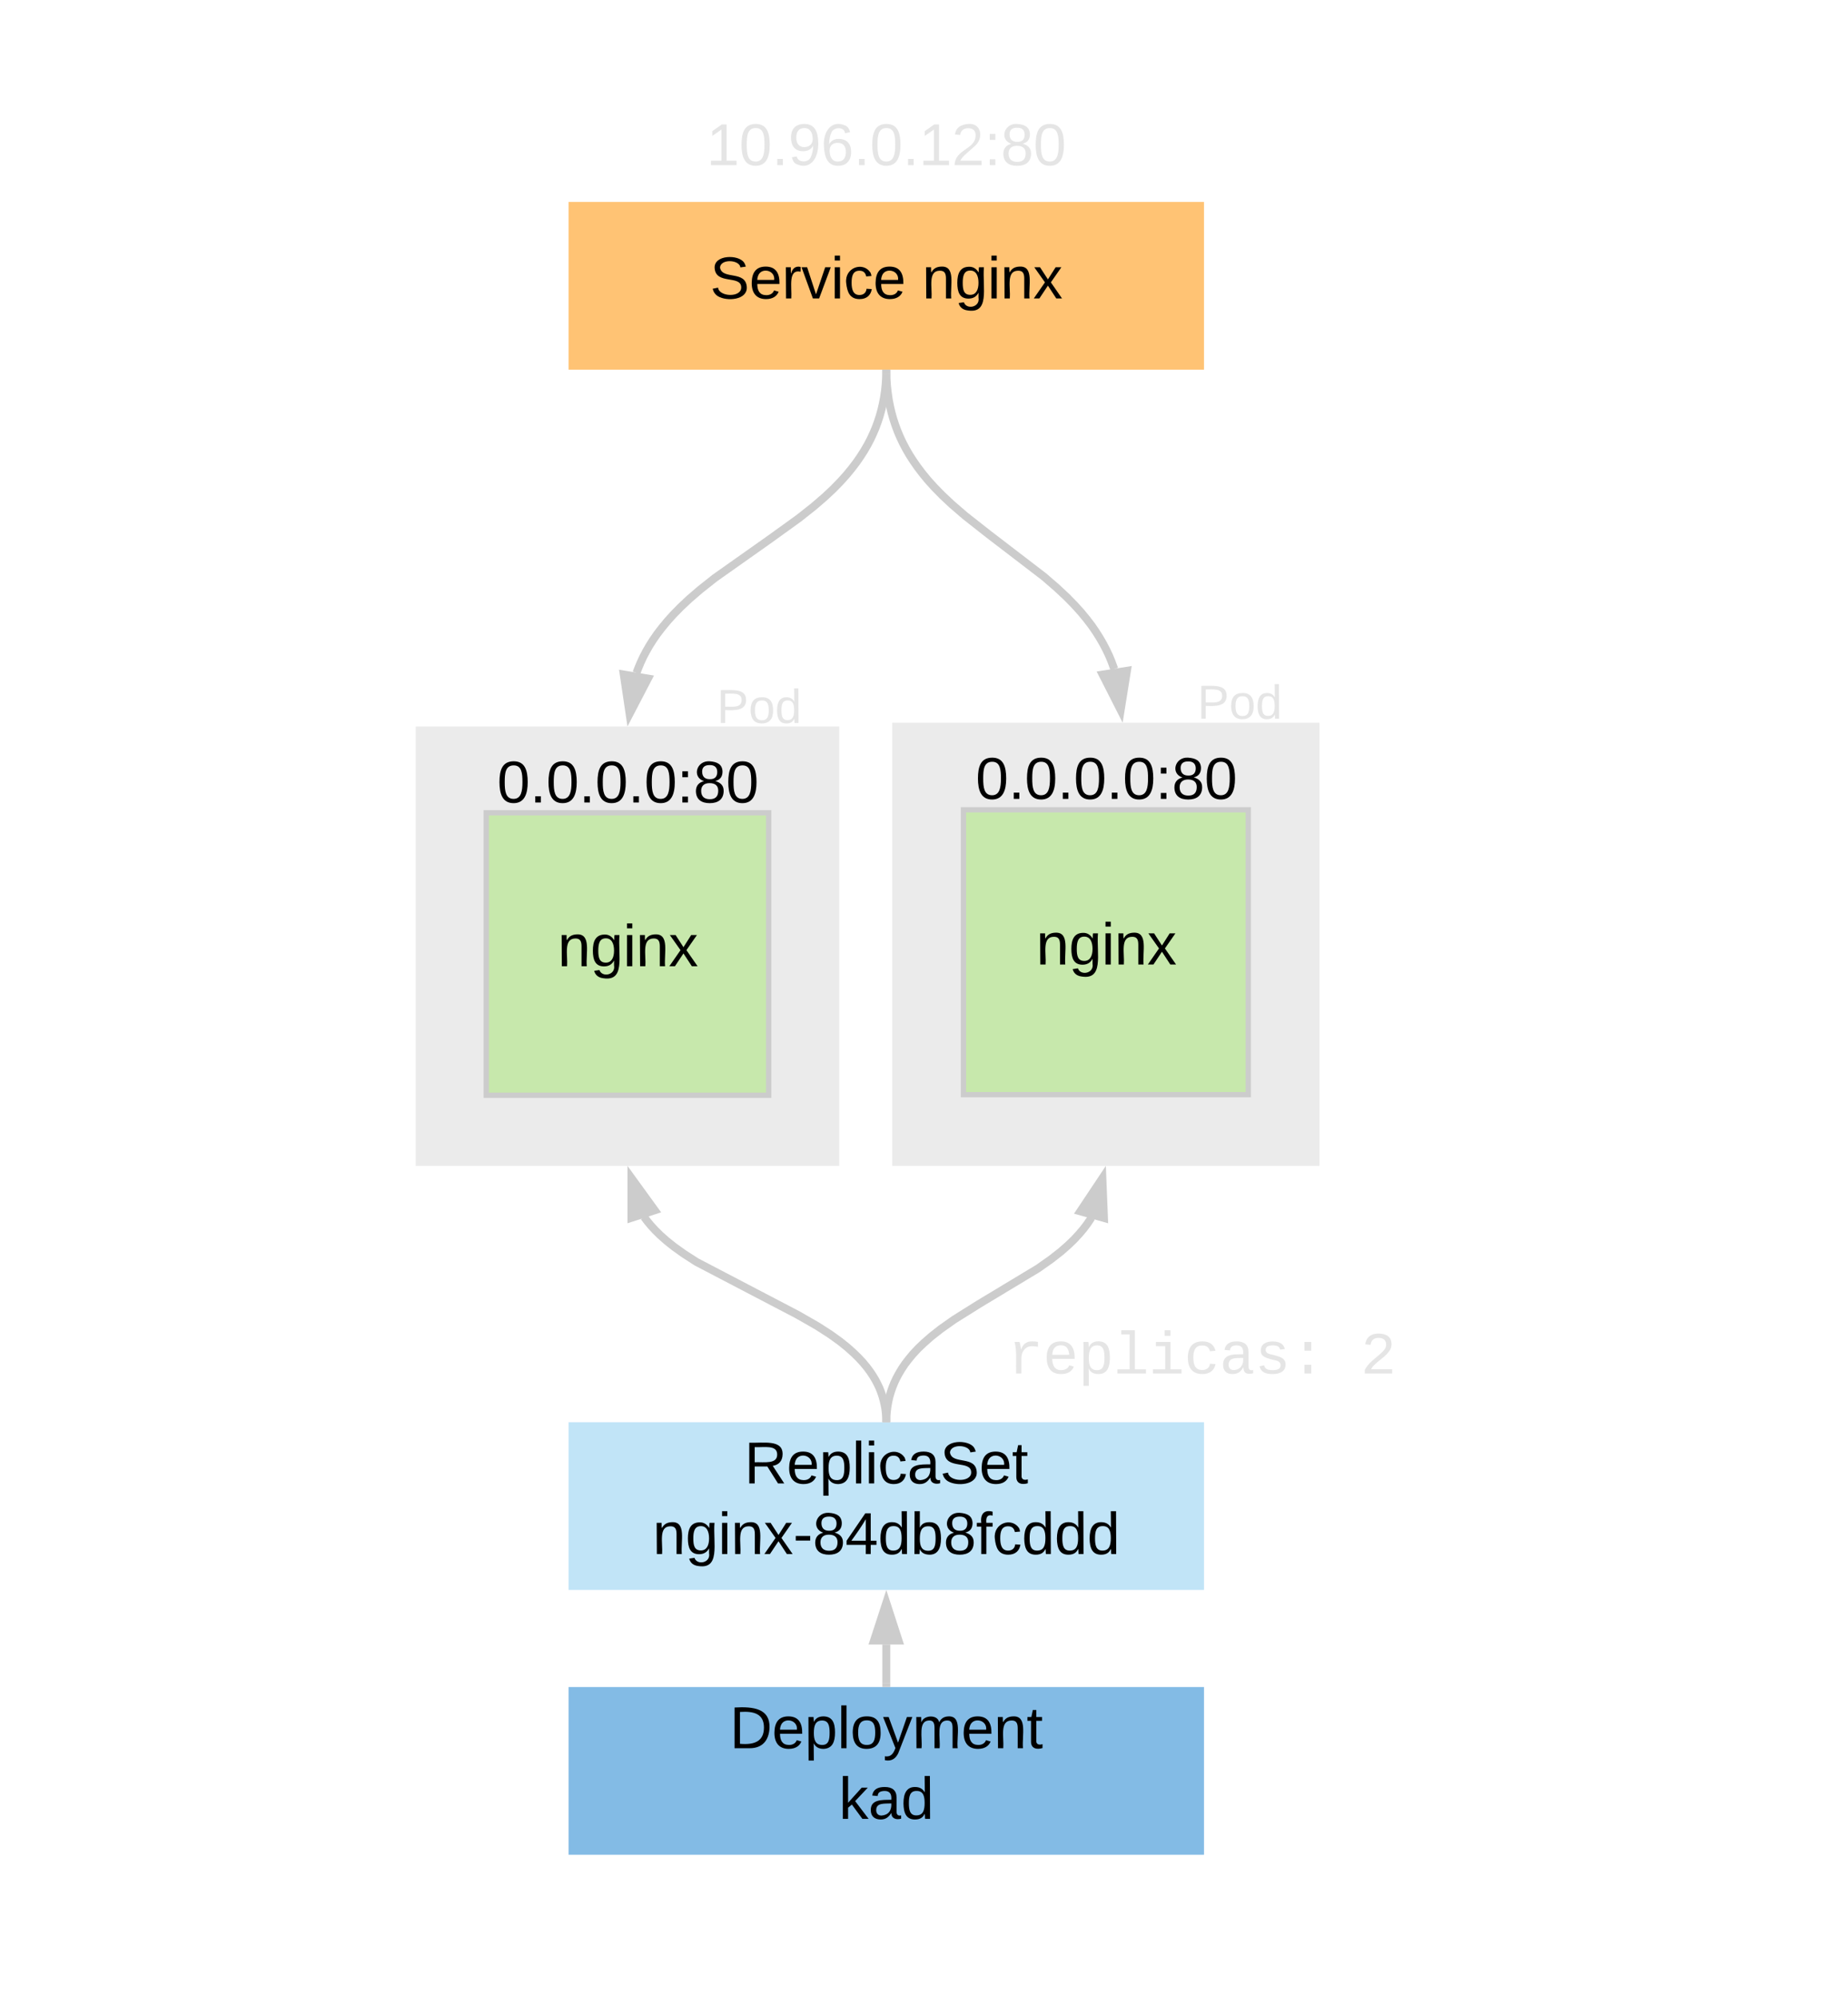 <svg xmlns="http://www.w3.org/2000/svg" xmlns:xlink="http://www.w3.org/1999/xlink" xmlns:lucid="lucid" width="698" height="754"><g transform="translate(-123 -268)" lucid:page-tab-id="0_0"><path d="M457.73 409.1l-.03 1.33-.17 2.7-.27 2.57-.37 2.47-.46 2.38-.54 2.3-.63 2.27-.72 2.2-.8 2.18-.92 2.16-1 2.15-1.13 2.16-1.26 2.17-1.4 2.2-1.56 2.26-1.77 2.32-2 2.43-2.3 2.56-2.72 2.78-3.26 3.05-4.1 3.53-5.6 4.43-11.1 8-20.58 14.54-5.6 4.43-4.1 3.53-3.26 3.06-2.7 2.76-2.32 2.57-2 2.42-1.78 2.32-1.57 2.26-1.4 2.2-1.24 2.17-1.13 2.15-1 2.15-.9 2.16-.64 1.68" stroke="#ccc" stroke-width="3" fill="none"/><path d="M459.23 409.16l-3-.06.03-1.5h3z" fill="#ccc"/><path d="M360.8 537.55l-2.2-14.83 9.13 1.53z" stroke="#ccc" stroke-width="3" fill="#ccc"/><path d="M337.76 344.26h240v63.33h-240z" stroke="#000" stroke-opacity="0" stroke-width="2" fill="#ffc374"/><use xlink:href="#a" transform="matrix(1,0,0,1,342.758,349.259) translate(48.426 31.444)"/><use xlink:href="#b" transform="matrix(1,0,0,1,342.758,349.259) translate(128.549 31.444)"/><path d="M337.76 905.07h240v63.33h-240z" stroke="#000" stroke-opacity="0" stroke-width="2" fill="#83bbe5"/><use xlink:href="#c" transform="matrix(1,0,0,1,342.758,910.067) translate(55.833 18.111)"/><use xlink:href="#d" transform="matrix(1,0,0,1,342.758,910.067) translate(97.099 44.778)"/><path d="M337.76 305.93h240v40h-240z" stroke="#000" stroke-opacity="0" stroke-width="2" fill="#fff" fill-opacity="0"/><use xlink:href="#e" transform="matrix(1,0,0,1,342.758,310.926) translate(47.099 19.444)"/><path d="M280 542.34h160v165.93H280z" stroke="#000" stroke-opacity="0" stroke-width="2" fill="#e5e5e5" fill-opacity=".76"/><path d="M396.76 521.6h25.94v20.74h-25.94z" stroke="#000" stroke-opacity="0" stroke-width="2" fill="#fff" fill-opacity="0"/><use xlink:href="#f" transform="matrix(1,0,0,1,401.757,526.6) translate(-8 14.4)"/><path d="M306.67 548.27h106.66v26.66H306.67z" stroke="#000" stroke-opacity="0" stroke-width="2" fill="#fff" fill-opacity="0"/><use xlink:href="#g" transform="matrix(1,0,0,1,311.667,553.267) translate(-0.883 17.778)"/><path d="M306.67 574.93h106.66V681.6H306.67z" stroke="#ccc" stroke-width="2" fill="#c7e8ac"/><use xlink:href="#h" transform="matrix(1,0,0,1,311.667,579.933) translate(21.988 52.944)"/><path d="M321 654.93h47.16M321.03 654.93H320" stroke="#000" stroke-opacity="0" stroke-width="2" fill="none"/><path d="M383.43 654.93l-14.27 4.64v-9.27z" stroke="#000" stroke-opacity="0" stroke-width="2" fill-opacity="0"/><path d="M460 540.92h161.37v167.35H460z" stroke="#000" stroke-opacity="0" stroke-width="2" fill="#e5e5e5" fill-opacity=".76"/><path d="M577.76 520h26.17v20.92h-26.17z" stroke="#000" stroke-opacity="0" stroke-width="2" fill="#fff" fill-opacity="0"/><use xlink:href="#f" transform="matrix(1,0,0,1,582.758,525) translate(-7.5 14.4)"/><path d="M486.9 546.9h107.58v26.9H486.9z" stroke="#000" stroke-opacity="0" stroke-width="2" fill="#fff" fill-opacity="0"/><use xlink:href="#g" transform="matrix(1,0,0,1,491.895,551.895) translate(-0.383 17.778)"/><path d="M486.9 573.8h107.58v107.57H486.9z" stroke="#ccc" stroke-width="2" fill="#c7e8ac"/><use xlink:href="#h" transform="matrix(1,0,0,1,491.895,578.79) translate(22.488 53.444)"/><path d="M501.34 654.48h47.74M501.37 654.48h-1.03" stroke="#000" stroke-opacity="0" stroke-width="2" fill="none"/><path d="M564.34 654.48l-14.26 4.63v-9.26z" stroke="#000" stroke-opacity="0" stroke-width="2" fill-opacity="0"/><path d="M457.8 409.1l.02 1.53.18 2.87.3 2.73.37 2.6.48 2.5.57 2.44.66 2.36.75 2.3.84 2.28.95 2.26 1.05 2.23 1.17 2.23 1.3 2.26 1.46 2.28 1.64 2.36 1.85 2.44 2.1 2.56 2.48 2.74 2.94 3 3.66 3.43 4.93 4.25 8.86 6.97 20.93 16.04 4.9 4.24 3.67 3.43 2.94 3 2.48 2.74 2.12 2.57 1.86 2.43 1.63 2.36 1.45 2.3 1.3 2.25 1.17 2.24 1.06 2.23.94 2.25.84 2.27.2.57" stroke="#ccc" stroke-width="3" fill="none"/><path d="M459.3 409.1l-3 .06-.04-1.57h3z" fill="#ccc"/><path d="M546.28 536.12l-6.8-13.37 9.17-1.44z" stroke="#ccc" stroke-width="3" fill="#ccc"/><path d="M337.76 805.07h240v63.33h-240z" stroke="#000" stroke-opacity="0" stroke-width="2" fill="#c1e4f7"/><use xlink:href="#i" transform="matrix(1,0,0,1,342.758,810.067) translate(61.389 18.111)"/><use xlink:href="#j" transform="matrix(1,0,0,1,342.758,810.067) translate(26.79 44.778)"/><path d="M457.76 903.57v-14.55" stroke="#ccc" stroke-width="3" fill="none"/><path d="M459.26 905.07h-3v-1.54h3z" fill="#ccc"/><path d="M457.76 873.26l4.63 14.26h-9.28z" stroke="#ccc" stroke-width="3" fill="#ccc"/><path d="M457.72 803.57v-.3l-.14-1.72-.2-1.65-.3-1.6-.37-1.58-.44-1.54-.52-1.52-.6-1.52-.72-1.52-.8-1.53-.94-1.56-1.06-1.6-1.22-1.63-1.4-1.7-1.66-1.8-1.94-1.9-2.33-2.08-2.86-2.3-3.62-2.6-4.87-3.14-7.47-4.28-38.18-19.95-4.87-3.14-3.63-2.6-2.86-2.28-2.34-2.07-1.94-1.92-1.65-1.8-1.4-1.7-1.1-1.48" stroke="#ccc" stroke-width="3" fill="none"/><path d="M459.26 805.07h-3l-.04-1.5 3-.08z" fill="#ccc"/><path d="M361.5 712.88l8.8 12.14-8.8 2.86z" stroke="#ccc" stroke-width="3" fill="#ccc"/><path d="M457.8 803.57v-.63l.17-2.02.25-1.93.34-1.87.42-1.8.52-1.76.6-1.73.7-1.72.8-1.7.93-1.73 1.05-1.75 1.2-1.8 1.4-1.83 1.6-1.93 1.9-2.05 2.3-2.2 2.8-2.45 3.6-2.83 5-3.53 9.42-5.9L515.06 747l5.02-3.54 3.6-2.82 2.8-2.45 2.27-2.2 1.9-2.06 1.62-1.92 1.4-1.85 1.2-1.78.3-.54" stroke="#ccc" stroke-width="3" fill="none"/><path d="M459.3 803.57l-.04 1.5h-3l.04-1.58z" fill="#ccc"/><path d="M539.37 712.94l.6 15-8.92-2.52z" stroke="#ccc" stroke-width="3" fill="#ccc"/><path d="M486.9 760h180v40h-180z" stroke="#000" stroke-opacity="0" stroke-width="2" fill="#fff" fill-opacity="0"/><g><use xlink:href="#k" transform="matrix(1,0,0,1,491.895,765) translate(11.655 21.662)"/><use xlink:href="#l" transform="matrix(1,0,0,1,491.895,765) translate(145.01 21.662)"/></g><defs><path d="M185-189c-5-48-123-54-124 2 14 75 158 14 163 119 3 78-121 87-175 55-17-10-28-26-33-46l33-7c5 56 141 63 141-1 0-78-155-14-162-118-5-82 145-84 179-34 5 7 8 16 11 25" id="m"/><path d="M100-194c63 0 86 42 84 106H49c0 40 14 67 53 68 26 1 43-12 49-29l28 8c-11 28-37 45-77 45C44 4 14-33 15-96c1-61 26-98 85-98zm52 81c6-60-76-77-97-28-3 7-6 17-6 28h103" id="n"/><path d="M114-163C36-179 61-72 57 0H25l-1-190h30c1 12-1 29 2 39 6-27 23-49 58-41v29" id="o"/><path d="M108 0H70L1-190h34L89-25l56-165h34" id="p"/><path d="M24-231v-30h32v30H24zM24 0v-190h32V0H24" id="q"/><path d="M96-169c-40 0-48 33-48 73s9 75 48 75c24 0 41-14 43-38l32 2c-6 37-31 61-74 61-59 0-76-41-82-99-10-93 101-131 147-64 4 7 5 14 7 22l-32 3c-4-21-16-35-41-35" id="r"/><g id="a"><use transform="matrix(0.062,0,0,0.062,0,0)" xlink:href="#m"/><use transform="matrix(0.062,0,0,0.062,14.815,0)" xlink:href="#n"/><use transform="matrix(0.062,0,0,0.062,27.16,0)" xlink:href="#o"/><use transform="matrix(0.062,0,0,0.062,34.506,0)" xlink:href="#p"/><use transform="matrix(0.062,0,0,0.062,45.617,0)" xlink:href="#q"/><use transform="matrix(0.062,0,0,0.062,50.494,0)" xlink:href="#r"/><use transform="matrix(0.062,0,0,0.062,61.605,0)" xlink:href="#n"/></g><path d="M117-194c89-4 53 116 60 194h-32v-121c0-31-8-49-39-48C34-167 62-67 57 0H25l-1-190h30c1 10-1 24 2 32 11-22 29-35 61-36" id="s"/><path d="M177-190C167-65 218 103 67 71c-23-6-38-20-44-43l32-5c15 47 100 32 89-28v-30C133-14 115 1 83 1 29 1 15-40 15-95c0-56 16-97 71-98 29-1 48 16 59 35 1-10 0-23 2-32h30zM94-22c36 0 50-32 50-73 0-42-14-75-50-75-39 0-46 34-46 75s6 73 46 73" id="t"/><path d="M141 0L90-78 38 0H4l68-98-65-92h35l48 74 47-74h35l-64 92 68 98h-35" id="u"/><g id="b"><use transform="matrix(0.062,0,0,0.062,0,0)" xlink:href="#s"/><use transform="matrix(0.062,0,0,0.062,12.346,0)" xlink:href="#t"/><use transform="matrix(0.062,0,0,0.062,24.691,0)" xlink:href="#q"/><use transform="matrix(0.062,0,0,0.062,29.568,0)" xlink:href="#s"/><use transform="matrix(0.062,0,0,0.062,41.914,0)" xlink:href="#u"/></g><path d="M30-248c118-7 216 8 213 122C240-48 200 0 122 0H30v-248zM63-27c89 8 146-16 146-99s-60-101-146-95v194" id="v"/><path d="M115-194c55 1 70 41 70 98S169 2 115 4C84 4 66-9 55-30l1 105H24l-1-265h31l2 30c10-21 28-34 59-34zm-8 174c40 0 45-34 45-75s-6-73-45-74c-42 0-51 32-51 76 0 43 10 73 51 73" id="w"/><path d="M24 0v-261h32V0H24" id="x"/><path d="M100-194c62-1 85 37 85 99 1 63-27 99-86 99S16-35 15-95c0-66 28-99 85-99zM99-20c44 1 53-31 53-75 0-43-8-75-51-75s-53 32-53 75 10 74 51 75" id="y"/><path d="M179-190L93 31C79 59 56 82 12 73V49c39 6 53-20 64-50L1-190h34L92-34l54-156h33" id="z"/><path d="M210-169c-67 3-38 105-44 169h-31v-121c0-29-5-50-35-48C34-165 62-65 56 0H25l-1-190h30c1 10-1 24 2 32 10-44 99-50 107 0 11-21 27-35 58-36 85-2 47 119 55 194h-31v-121c0-29-5-49-35-48" id="A"/><path d="M59-47c-2 24 18 29 38 22v24C64 9 27 4 27-40v-127H5v-23h24l9-43h21v43h35v23H59v120" id="B"/><g id="c"><use transform="matrix(0.062,0,0,0.062,0,0)" xlink:href="#v"/><use transform="matrix(0.062,0,0,0.062,15.988,0)" xlink:href="#n"/><use transform="matrix(0.062,0,0,0.062,28.333,0)" xlink:href="#w"/><use transform="matrix(0.062,0,0,0.062,40.679,0)" xlink:href="#x"/><use transform="matrix(0.062,0,0,0.062,45.556,0)" xlink:href="#y"/><use transform="matrix(0.062,0,0,0.062,57.901,0)" xlink:href="#z"/><use transform="matrix(0.062,0,0,0.062,69.012,0)" xlink:href="#A"/><use transform="matrix(0.062,0,0,0.062,87.469,0)" xlink:href="#n"/><use transform="matrix(0.062,0,0,0.062,99.815,0)" xlink:href="#s"/><use transform="matrix(0.062,0,0,0.062,112.16,0)" xlink:href="#B"/></g><path d="M143 0L79-87 56-68V0H24v-261h32v163l83-92h37l-77 82L181 0h-38" id="C"/><path d="M141-36C126-15 110 5 73 4 37 3 15-17 15-53c-1-64 63-63 125-63 3-35-9-54-41-54-24 1-41 7-42 31l-33-3c5-37 33-52 76-52 45 0 72 20 72 64v82c-1 20 7 32 28 27v20c-31 9-61-2-59-35zM48-53c0 20 12 33 32 33 41-3 63-29 60-74-43 2-92-5-92 41" id="D"/><path d="M85-194c31 0 48 13 60 33l-1-100h32l1 261h-30c-2-10 0-23-3-31C134-8 116 4 85 4 32 4 16-35 15-94c0-66 23-100 70-100zm9 24c-40 0-46 34-46 75 0 40 6 74 45 74 42 0 51-32 51-76 0-42-9-74-50-73" id="E"/><g id="d"><use transform="matrix(0.062,0,0,0.062,0,0)" xlink:href="#C"/><use transform="matrix(0.062,0,0,0.062,11.111,0)" xlink:href="#D"/><use transform="matrix(0.062,0,0,0.062,23.457,0)" xlink:href="#E"/></g><path fill="#e5e5e5" d="M27 0v-27h64v-190l-56 39v-29l58-41h29v221h61V0H27" id="F"/><path fill="#e5e5e5" d="M101-251c68 0 85 55 85 127S166 4 100 4C33 4 14-52 14-124c0-73 17-127 87-127zm-1 229c47 0 54-49 54-102s-4-102-53-102c-51 0-55 48-55 102 0 53 5 102 54 102" id="G"/><path fill="#e5e5e5" d="M33 0v-38h34V0H33" id="H"/><path fill="#e5e5e5" d="M99-251c64 0 84 50 84 122C183-37 130 33 47-8c-14-7-20-23-25-40l30-5c6 39 69 39 84 7 9-19 16-44 16-74-10 22-31 35-62 35-49 0-73-33-73-83 0-54 28-83 82-83zm-1 141c31-1 51-18 51-49 0-36-14-67-51-67-34 0-49 23-49 58 0 34 15 58 49 58" id="I"/><path fill="#e5e5e5" d="M110-160c48 1 74 30 74 79 0 53-28 85-80 85-65 0-83-55-86-122-5-90 50-162 133-122 14 7 22 21 27 39l-31 6c-5-40-67-38-82-6-9 19-15 44-15 74 11-20 30-34 60-33zm-7 138c34 0 49-23 49-58s-16-56-50-56c-29 0-50 16-49 49 1 36 15 65 50 65" id="J"/><path fill="#e5e5e5" d="M101-251c82-7 93 87 43 132L82-64C71-53 59-42 53-27h129V0H18c2-99 128-94 128-182 0-28-16-43-45-43s-46 15-49 41l-32-3c6-41 34-60 81-64" id="K"/><path fill="#e5e5e5" d="M33-154v-36h34v36H33zM33 0v-36h34V0H33" id="L"/><path fill="#e5e5e5" d="M134-131c28 9 52 24 51 62-1 50-34 73-85 73S17-19 16-69c0-36 21-54 49-61-75-25-45-126 34-121 46 3 78 18 79 63 0 33-17 51-44 57zm-34-11c31 1 46-15 46-44 0-28-17-43-47-42-29 0-46 13-45 42 1 28 16 44 46 44zm1 122c35 0 51-18 51-52 0-30-18-46-53-46-33 0-51 17-51 47 0 34 19 51 53 51" id="M"/><g id="e"><use transform="matrix(0.062,0,0,0.062,0,0)" xlink:href="#F"/><use transform="matrix(0.062,0,0,0.062,12.346,0)" xlink:href="#G"/><use transform="matrix(0.062,0,0,0.062,24.691,0)" xlink:href="#H"/><use transform="matrix(0.062,0,0,0.062,30.864,0)" xlink:href="#I"/><use transform="matrix(0.062,0,0,0.062,43.21,0)" xlink:href="#J"/><use transform="matrix(0.062,0,0,0.062,55.556,0)" xlink:href="#H"/><use transform="matrix(0.062,0,0,0.062,61.728,0)" xlink:href="#G"/><use transform="matrix(0.062,0,0,0.062,74.074,0)" xlink:href="#H"/><use transform="matrix(0.062,0,0,0.062,80.247,0)" xlink:href="#F"/><use transform="matrix(0.062,0,0,0.062,92.593,0)" xlink:href="#K"/><use transform="matrix(0.062,0,0,0.062,104.938,0)" xlink:href="#L"/><use transform="matrix(0.062,0,0,0.062,111.111,0)" xlink:href="#M"/><use transform="matrix(0.062,0,0,0.062,123.457,0)" xlink:href="#G"/></g><path fill="#e5e5e5" d="M30-248c87 1 191-15 191 75 0 78-77 80-158 76V0H30v-248zm33 125c57 0 124 11 124-50 0-59-68-47-124-48v98" id="N"/><path fill="#e5e5e5" d="M100-194c62-1 85 37 85 99 1 63-27 99-86 99S16-35 15-95c0-66 28-99 85-99zM99-20c44 1 53-31 53-75 0-43-8-75-51-75s-53 32-53 75 10 74 51 75" id="O"/><path fill="#e5e5e5" d="M85-194c31 0 48 13 60 33l-1-100h32l1 261h-30c-2-10 0-23-3-31C134-8 116 4 85 4 32 4 16-35 15-94c0-66 23-100 70-100zm9 24c-40 0-46 34-46 75 0 40 6 74 45 74 42 0 51-32 51-76 0-42-9-74-50-73" id="P"/><g id="f"><use transform="matrix(0.05,0,0,0.05,0,0)" xlink:href="#N"/><use transform="matrix(0.05,0,0,0.05,12,0)" xlink:href="#O"/><use transform="matrix(0.05,0,0,0.05,22,0)" xlink:href="#P"/></g><path d="M101-251c68 0 85 55 85 127S166 4 100 4C33 4 14-52 14-124c0-73 17-127 87-127zm-1 229c47 0 54-49 54-102s-4-102-53-102c-51 0-55 48-55 102 0 53 5 102 54 102" id="Q"/><path d="M33 0v-38h34V0H33" id="R"/><path d="M33-154v-36h34v36H33zM33 0v-36h34V0H33" id="S"/><path d="M134-131c28 9 52 24 51 62-1 50-34 73-85 73S17-19 16-69c0-36 21-54 49-61-75-25-45-126 34-121 46 3 78 18 79 63 0 33-17 51-44 57zm-34-11c31 1 46-15 46-44 0-28-17-43-47-42-29 0-46 13-45 42 1 28 16 44 46 44zm1 122c35 0 51-18 51-52 0-30-18-46-53-46-33 0-51 17-51 47 0 34 19 51 53 51" id="T"/><g id="g"><use transform="matrix(0.062,0,0,0.062,0,0)" xlink:href="#Q"/><use transform="matrix(0.062,0,0,0.062,12.346,0)" xlink:href="#R"/><use transform="matrix(0.062,0,0,0.062,18.519,0)" xlink:href="#Q"/><use transform="matrix(0.062,0,0,0.062,30.864,0)" xlink:href="#R"/><use transform="matrix(0.062,0,0,0.062,37.037,0)" xlink:href="#Q"/><use transform="matrix(0.062,0,0,0.062,49.383,0)" xlink:href="#R"/><use transform="matrix(0.062,0,0,0.062,55.556,0)" xlink:href="#Q"/><use transform="matrix(0.062,0,0,0.062,67.901,0)" xlink:href="#S"/><use transform="matrix(0.062,0,0,0.062,74.074,0)" xlink:href="#T"/><use transform="matrix(0.062,0,0,0.062,86.42,0)" xlink:href="#Q"/></g><g id="h"><use transform="matrix(0.062,0,0,0.062,0,0)" xlink:href="#s"/><use transform="matrix(0.062,0,0,0.062,12.346,0)" xlink:href="#t"/><use transform="matrix(0.062,0,0,0.062,24.691,0)" xlink:href="#q"/><use transform="matrix(0.062,0,0,0.062,29.568,0)" xlink:href="#s"/><use transform="matrix(0.062,0,0,0.062,41.914,0)" xlink:href="#u"/></g><path d="M233-177c-1 41-23 64-60 70L243 0h-38l-65-103H63V0H30v-248c88 3 205-21 203 71zM63-129c60-2 137 13 137-47 0-61-80-42-137-45v92" id="U"/><g id="i"><use transform="matrix(0.062,0,0,0.062,0,0)" xlink:href="#U"/><use transform="matrix(0.062,0,0,0.062,15.988,0)" xlink:href="#n"/><use transform="matrix(0.062,0,0,0.062,28.333,0)" xlink:href="#w"/><use transform="matrix(0.062,0,0,0.062,40.679,0)" xlink:href="#x"/><use transform="matrix(0.062,0,0,0.062,45.556,0)" xlink:href="#q"/><use transform="matrix(0.062,0,0,0.062,50.432,0)" xlink:href="#r"/><use transform="matrix(0.062,0,0,0.062,61.543,0)" xlink:href="#D"/><use transform="matrix(0.062,0,0,0.062,73.889,0)" xlink:href="#m"/><use transform="matrix(0.062,0,0,0.062,88.704,0)" xlink:href="#n"/><use transform="matrix(0.062,0,0,0.062,101.049,0)" xlink:href="#B"/></g><path d="M16-82v-28h88v28H16" id="V"/><path d="M155-56V0h-30v-56H8v-25l114-167h33v167h35v25h-35zm-30-156c-27 46-58 90-88 131h88v-131" id="W"/><path d="M115-194c53 0 69 39 70 98 0 66-23 100-70 100C84 3 66-7 56-30L54 0H23l1-261h32v101c10-23 28-34 59-34zm-8 174c40 0 45-34 45-75 0-40-5-75-45-74-42 0-51 32-51 76 0 43 10 73 51 73" id="X"/><path d="M101-234c-31-9-42 10-38 44h38v23H63V0H32v-167H5v-23h27c-7-52 17-82 69-68v24" id="Y"/><g id="j"><use transform="matrix(0.062,0,0,0.062,0,0)" xlink:href="#s"/><use transform="matrix(0.062,0,0,0.062,12.346,0)" xlink:href="#t"/><use transform="matrix(0.062,0,0,0.062,24.691,0)" xlink:href="#q"/><use transform="matrix(0.062,0,0,0.062,29.568,0)" xlink:href="#s"/><use transform="matrix(0.062,0,0,0.062,41.914,0)" xlink:href="#u"/><use transform="matrix(0.062,0,0,0.062,53.025,0)" xlink:href="#V"/><use transform="matrix(0.062,0,0,0.062,60.37,0)" xlink:href="#T"/><use transform="matrix(0.062,0,0,0.062,72.716,0)" xlink:href="#W"/><use transform="matrix(0.062,0,0,0.062,85.062,0)" xlink:href="#E"/><use transform="matrix(0.062,0,0,0.062,97.407,0)" xlink:href="#X"/><use transform="matrix(0.062,0,0,0.062,109.753,0)" xlink:href="#T"/><use transform="matrix(0.062,0,0,0.062,122.099,0)" xlink:href="#Y"/><use transform="matrix(0.062,0,0,0.062,128.272,0)" xlink:href="#r"/><use transform="matrix(0.062,0,0,0.062,139.383,0)" xlink:href="#E"/><use transform="matrix(0.062,0,0,0.062,151.728,0)" xlink:href="#E"/><use transform="matrix(0.062,0,0,0.062,164.074,0)" xlink:href="#E"/></g><path fill="#e5e5e5" d="M839-1102c70 0 148 7 206 17v167c-112-18-268-36-363 15-129 69-208 203-208 395V0H294c-10-367 32-789-52-1082h171c21 75 41 161 48 250h5c67-152 152-270 373-270" id="Z"/><path fill="#e5e5e5" d="M617-1102c355 0 481 238 477 599H322c5 222 84 388 301 388 144 0 244-59 284-166l158 45C1002-72 854 20 623 20c-342 0-490-220-490-568 0-346 151-554 484-554zm291 461c-18-192-90-328-289-328-194 0-287 128-295 328h584" id="aa"/><path fill="#e5e5e5" d="M698-1104c312 3 392 244 392 558 0 315-82 566-392 566-169 0-277-65-331-184h-5c8 188 2 394 4 589H185V-858c0-76-1-156-6-224h175c6 52 9 120 10 178h4c58-122 150-202 330-200zm-49 991c225 0 255-203 255-433 0-225-32-419-253-419-236 0-285 192-285 441 0 237 53 411 283 411" id="ab"/><path fill="#e5e5e5" d="M736-142h380V0H134v-142h422v-1200H267v-142h469v1342" id="ac"/><path fill="#e5e5e5" d="M745-142h380V0H143v-142h422v-798H246v-142h499v940zM545-1292v-192h200v192H545" id="ad"/><path fill="#e5e5e5" d="M631 20c-350 0-501-215-501-562 0-355 162-560 502-560 250 0 399 118 446 323l-192 14c-23-124-109-196-262-196-242 0-305 171-305 415 1 245 61 427 304 427 151 0 248-77 267-215l190 12C1039-107 883 20 631 20" id="ae"/><path fill="#e5e5e5" d="M1000-272c3 95 12 159 101 161 21 0 41-3 59-7V-6c-44 10-86 16-139 16-141 2-191-84-197-217h-6C748-76 648 20 446 20c-207 0-318-120-318-322 0-266 194-348 454-354l236-4c12-191-40-305-222-305-140 0-220 47-232 172l-188-17c33-204 181-292 423-292 255 0 401 118 401 364v466zm-683-27c0 109 63 184 175 182 166-3 259-96 306-217 24-65 20-120 20-200-232 7-501-28-501 235" id="af"/><path fill="#e5e5e5" d="M873-819c-18-114-119-146-250-146-163 0-245 50-245 151 0 151 170 148 294 185 182 54 388 94 388 320 0 240-189 325-439 329-245 4-410-69-454-268l159-31c24 133 136 168 295 165 144-2 270-31 270-171 0-164-195-160-331-202-167-52-350-87-350-299 0-218 173-315 413-313 220 2 373 77 412 260" id="ag"/><path fill="#e5e5e5" d="M496 0v-299h235V0H496zm0-783v-299h235v299H496" id="ah"/><g id="k"><use transform="matrix(0.011,0,0,0.011,0,0)" xlink:href="#Z"/><use transform="matrix(0.011,0,0,0.011,13.336,0)" xlink:href="#aa"/><use transform="matrix(0.011,0,0,0.011,26.671,0)" xlink:href="#ab"/><use transform="matrix(0.011,0,0,0.011,40.007,0)" xlink:href="#ac"/><use transform="matrix(0.011,0,0,0.011,53.342,0)" xlink:href="#ad"/><use transform="matrix(0.011,0,0,0.011,66.678,0)" xlink:href="#ae"/><use transform="matrix(0.011,0,0,0.011,80.013,0)" xlink:href="#af"/><use transform="matrix(0.011,0,0,0.011,93.349,0)" xlink:href="#ag"/><use transform="matrix(0.011,0,0,0.011,106.684,0)" xlink:href="#ah"/></g><path fill="#e5e5e5" d="M611-1370c266 0 451 106 451 368 0 147-77 243-154 327-132 144-316 255-451 395-42 44-75 87-96 134h723V0H144v-117c124-264 387-411 582-603 73-72 151-147 151-271 0-161-104-231-266-231-163 0-249 90-268 238l-184-17c35-233 185-369 452-369" id="ai"/><use transform="matrix(0.011,0,0,0.011,0,0)" xlink:href="#ai" id="l"/></defs></g></svg>
